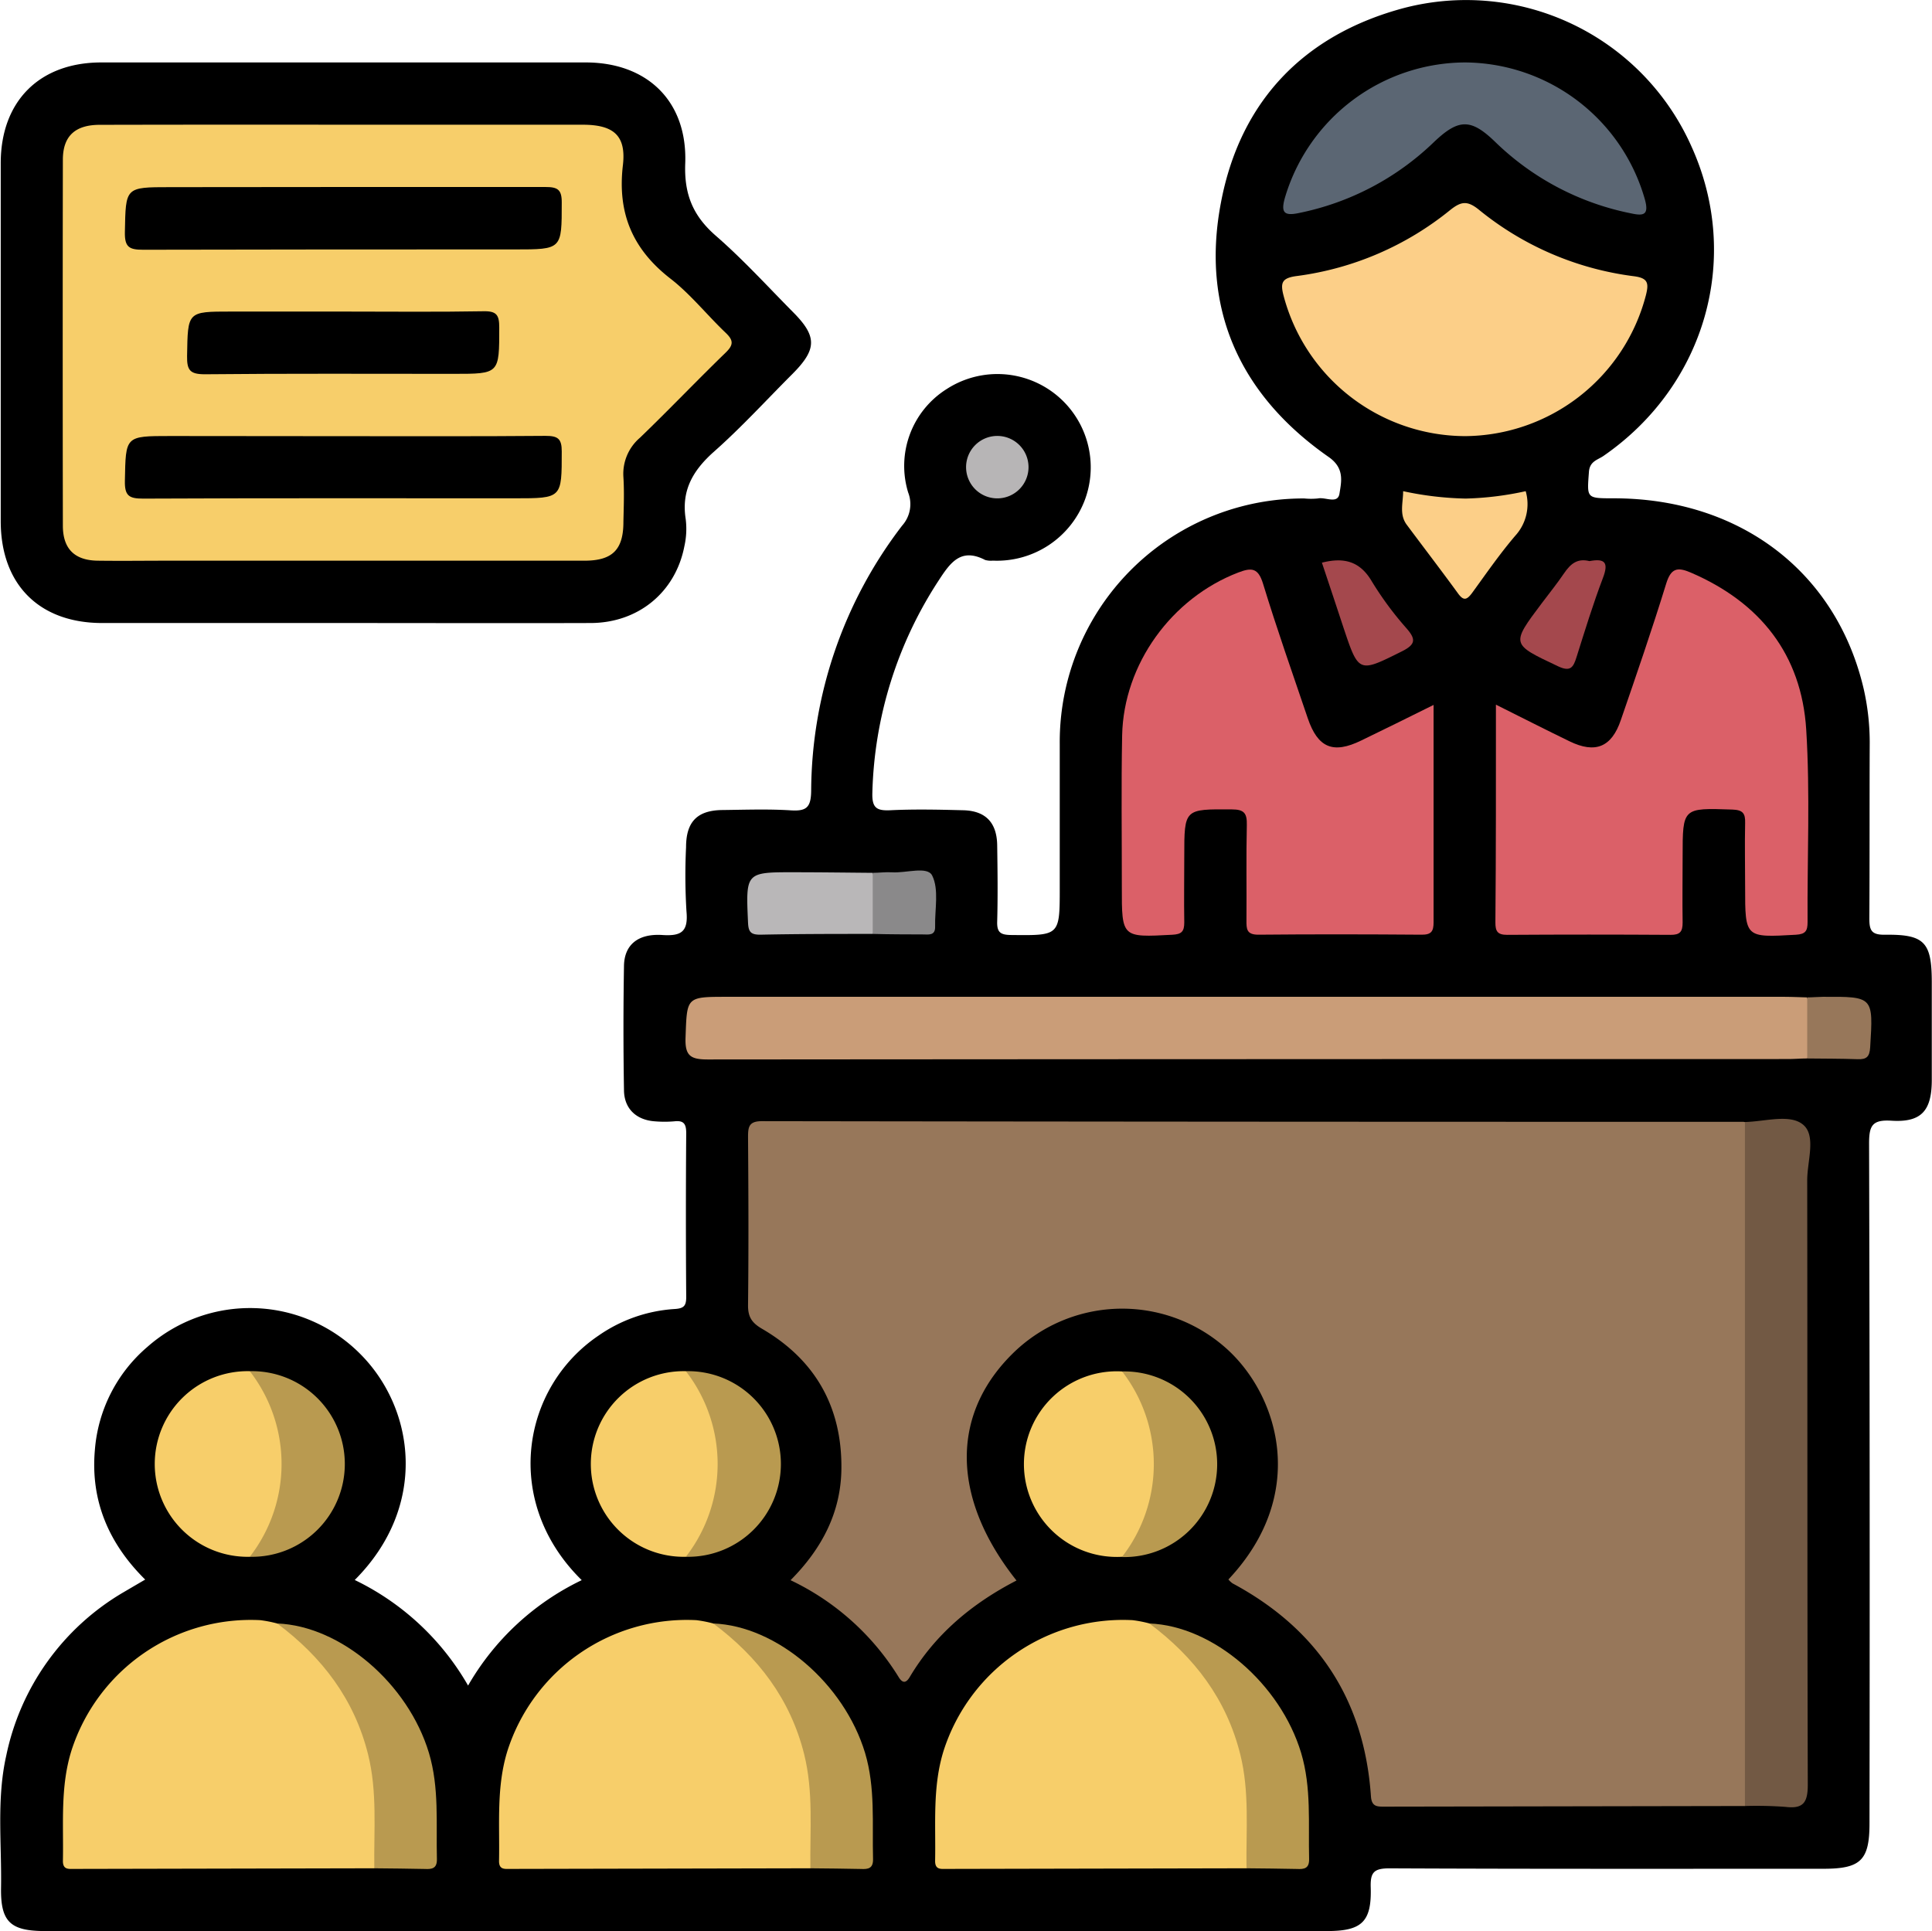 <svg id="Layer_4" data-name="Layer 4" xmlns="http://www.w3.org/2000/svg" viewBox="0 0 371.27 371.16"><defs><style>.cls-1{fill:#97775a;}.cls-2{fill:#db6068;}.cls-3{fill:#ca9d78;}.cls-4{fill:#f7ce6a;}.cls-5{fill:#fccf88;}.cls-6{fill:#725944;}.cls-7{fill:#5b6673;}.cls-8{fill:#b99a50;}.cls-9{fill:#b9b7b8;}.cls-10{fill:#a4484d;}.cls-11{fill:#8a898a;}.cls-12{fill:#b7b5b6;}</style></defs><g id="lecture"><path d="M182.15,374.11c-15.28-15-11.63-36.95,3.23-47A28.72,28.72,0,0,1,200,322c1.84-.11,2.24-.65,2.23-2.39q-.12-15.71,0-31.42c0-1.81-.5-2.46-2.3-2.26a22.12,22.12,0,0,1-3.73,0c-3.55-.25-5.88-2.41-5.93-5.95q-.2-12,0-23.94c.07-4,2.65-6.22,7.37-5.92,3.65.24,5-.63,4.64-4.53a112.84,112.84,0,0,1-.08-12.34c0-4.92,2.17-7.1,7-7.15,4.37-.05,8.74-.21,13.09.06,3,.19,3.91-.5,3.95-3.73a84.37,84.37,0,0,1,17.49-51,6.18,6.18,0,0,0,1.15-6.36,17.45,17.45,0,0,1,7.39-19.87,17.93,17.93,0,0,1,26.61,21.18,18.06,18.06,0,0,1-17.73,11.79,4,4,0,0,1-1.48-.13c-4.64-2.4-6.68.49-8.92,3.93A78.06,78.06,0,0,0,238,222.77c-.09,2.94.82,3.5,3.5,3.37,4.6-.22,9.22-.12,13.83,0q6.57.1,6.66,6.75c.07,4.86.13,9.73,0,14.58-.08,2.18.65,2.63,2.71,2.65,9.31.1,9.31.16,9.31-9.08s0-18.45,0-27.68A46.81,46.81,0,0,1,321,166.22a13.35,13.35,0,0,0,2.61,0c1.43-.32,3.81,1.14,4.15-.91.39-2.41,1-4.95-2.13-7.1-17-11.89-24.55-28.43-20.64-48.87C308.67,89.91,320.88,77.15,340,72a47.4,47.4,0,0,1,55.42,26.6c9.68,21.39,2.67,45.92-16.93,59.45-1.11.77-2.65,1-2.79,3.09-.37,5.06-.52,5.05,4.74,5.05,24.29,0,42.84,14.14,48.08,36.7a46.76,46.76,0,0,1,1.14,10.75c-.05,11.1,0,22.2-.07,33.29,0,2.32.41,3.17,3,3.14,7.65-.1,9,1.45,9,9.19q0,9.34,0,18.7c0,5.94-2,8.21-7.74,7.85-3.77-.24-4.32,1-4.31,4.48q.18,65.28.08,130.55c0,7.09-1.67,8.74-8.83,8.74-27.8,0-55.61.05-83.41-.08-3,0-3.7.77-3.61,3.65.2,6.63-1.72,8.4-8.35,8.4H79c-6.66,0-8.55-1.78-8.44-8.35.14-8.46-.88-17,1-25.36a47.53,47.53,0,0,1,22.36-31.3l2.25-1.32L98.26,374c-7-6.92-10.52-15.15-9.67-24.88a29,29,0,0,1,10.06-19.81,29.82,29.82,0,0,1,41,1.39c10.48,10.56,13,29.24-1.12,43.38a50.27,50.27,0,0,1,21.78,20.29A50.29,50.29,0,0,1,182.15,374.11Z" transform="translate(-70.36 -70.42)"/><path d="M136.37,190.16q-23.18,0-46.36,0c-12.12,0-19.5-7.41-19.51-19.57q0-34.4,0-68.79c0-11.92,7.43-19.37,19.32-19.38q46.55,0,93.08,0c11.87,0,19.59,7.49,19.14,19.42-.22,5.86,1.44,10,5.82,13.84,5.26,4.57,10,9.78,14.89,14.72,4.65,4.67,4.63,7.14-.12,11.9-5,5-9.83,10.3-15.15,15-4,3.58-6.21,7.42-5.35,12.88a15.19,15.19,0,0,1-.25,5.2c-1.7,8.85-8.85,14.75-18,14.78C168,190.21,152.2,190.16,136.37,190.16Z" transform="translate(-70.36 -70.42)"/><path class="cls-1" d="M405.68,417.52l-69.18.12c-1.45,0-2.55.07-2.69-2-1.27-18.54-10.24-32.13-26.59-40.91a4.35,4.35,0,0,1-.8-.75c15.33-16.28,9.75-35-.06-44.09a30,30,0,0,0-40.47-.21c-12.92,11.88-13,28.38-.19,44.5-8.48,4.38-15.59,10.27-20.51,18.54-.72,1.22-1.4,1.24-2.15,0a49.26,49.26,0,0,0-20.76-18.6c6.07-6.11,9.69-13.08,9.77-21.44.12-11.81-5-20.9-15.22-26.86-2-1.16-2.75-2.3-2.72-4.6.12-10.72.08-21.44,0-32.16,0-2,.09-3.17,2.7-3.16q94.25.14,188.47.12a2.47,2.47,0,0,1,.38.05c1.38,1.39,1.24,3.19,1.24,4.91q0,60.82,0,121.63C406.92,414.32,407.06,416.13,405.68,417.52Z" transform="translate(-70.36 -70.42)"/><path class="cls-2" d="M357.83,205.85c5.08,2.53,9.6,4.84,14.16,7.05,4.95,2.4,8.07,1.12,9.84-4.08,3-8.71,6-17.4,8.71-26.2.92-3,2.14-3.27,4.73-2.16,13.33,5.74,21.28,15.73,22.19,30.18.77,12.29.18,24.67.26,37,0,1.69-.39,2.32-2.25,2.43-9.76.55-9.75.61-9.75-9.12,0-4.11-.09-8.23,0-12.34.06-1.89-.45-2.53-2.47-2.6-9.54-.32-9.54-.39-9.54,9,0,4.24-.07,8.48,0,12.71,0,1.76-.49,2.38-2.31,2.37q-15.71-.1-31.41,0c-1.87,0-2.27-.7-2.26-2.4C357.85,234,357.83,220.24,357.83,205.85Z" transform="translate(-70.36 -70.42)"/><path class="cls-2" d="M345.85,205.9c0,14.37,0,28.08,0,41.78,0,1.73-.44,2.39-2.28,2.38-10.47-.08-20.94-.1-31.4,0-2.27,0-2.29-1.11-2.28-2.76.05-6.11-.07-12.22.07-18.32.05-2.23-.48-3-2.87-3-9.15-.06-9.15-.16-9.15,9,0,4.24-.07,8.48,0,12.71,0,1.75-.5,2.29-2.3,2.38-9.71.52-9.71.57-9.7-9.15s-.13-19.44.06-29.16c.28-13.72,9.53-26.41,22.32-31.31,2.6-1,3.83-.87,4.76,2.16,2.65,8.68,5.67,17.25,8.59,25.85,1.94,5.7,4.88,6.91,10.27,4.28C336.45,210.57,340.88,208.36,345.85,205.9Z" transform="translate(-70.36 -70.42)"/><path class="cls-3" d="M417.65,273.85c-1.25,0-2.49.11-3.73.11q-103.77,0-207.53.08c-3.3,0-4.42-.68-4.29-4.19.28-7.85.08-7.85,8-7.85h203c1.49,0,3,.07,4.48.11A13.11,13.11,0,0,1,417.65,273.85Z" transform="translate(-70.36 -70.42)"/><path class="cls-4" d="M142.29,429.49l-57.61.12c-1.11,0-2.26.21-2.23-1.58.14-7.09-.53-14.22,1.64-21.16a36.19,36.19,0,0,1,36.27-25.07,23.31,23.31,0,0,1,3.27.64c5.61,2,9,6.47,12.25,11.05,7.3,10.4,8.2,22.22,7.28,34.39A2.63,2.63,0,0,1,142.29,429.49Z" transform="translate(-70.36 -70.42)"/><path class="cls-4" d="M226.09,429.49l-57.6.12c-1.11,0-2.27.21-2.23-1.58.14-7.09-.54-14.22,1.63-21.16a36.2,36.2,0,0,1,36.28-25.07,23.46,23.46,0,0,1,3.26.64c5.62,2,9,6.47,12.25,11.05,7.3,10.4,8.2,22.22,7.28,34.39A2.54,2.54,0,0,1,226.09,429.49Z" transform="translate(-70.36 -70.42)"/><path class="cls-4" d="M309.9,429.49l-57.61.12c-1.11,0-2.26.21-2.23-1.58.14-7.09-.53-14.22,1.64-21.16A36.19,36.19,0,0,1,288,381.8a23.31,23.31,0,0,1,3.27.64c5.61,2,9,6.47,12.25,11.05,7.3,10.4,8.2,22.22,7.28,34.39A2.63,2.63,0,0,1,309.9,429.49Z" transform="translate(-70.36 -70.42)"/><path class="cls-5" d="M351.9,154.24a36.2,36.2,0,0,1-34.88-27c-.67-2.55-.26-3.4,2.54-3.77A58.81,58.81,0,0,0,349,110.82c2.1-1.68,3.3-1.92,5.55-.1a58.81,58.81,0,0,0,29.8,12.79c2.72.35,2.88,1.34,2.31,3.62A36.17,36.17,0,0,1,351.9,154.24Z" transform="translate(-70.36 -70.42)"/><path class="cls-6" d="M405.68,417.52V286.06c3.83-.07,8.67-1.62,11.2.53s.76,7,.77,10.7c.06,38.7,0,77.39.11,116.08,0,3.34-.74,4.75-4.26,4.32A75.42,75.42,0,0,0,405.68,417.52Z" transform="translate(-70.36 -70.42)"/><path class="cls-7" d="M351.87,82.42a36.18,36.18,0,0,1,34.58,26.31c.83,3-.23,3.22-2.59,2.71a52,52,0,0,1-26.07-13.65c-4.76-4.64-7.11-4.62-11.94,0a52.16,52.16,0,0,1-25.73,13.54c-3,.66-3.7,0-2.79-3.07A36.26,36.26,0,0,1,351.87,82.42Z" transform="translate(-70.36 -70.42)"/><path class="cls-4" d="M118.36,369.62a17.84,17.84,0,1,1,0-35.67c4.41,2.28,5.11,6.76,6.21,10.87,1.89,7.1.64,14-2.27,20.59A7.05,7.05,0,0,1,118.36,369.62Z" transform="translate(-70.36 -70.42)"/><path class="cls-4" d="M202.16,369.62a17.84,17.84,0,1,1,0-35.67c4.41,2.28,5.1,6.76,6.2,10.87,1.9,7.1.65,14-2.26,20.59A7,7,0,0,1,202.16,369.62Z" transform="translate(-70.36 -70.42)"/><path class="cls-4" d="M286,369.62A17.84,17.84,0,1,1,286,334c4.41,2.28,5.11,6.76,6.21,10.87,1.89,7.1.64,14-2.27,20.59A7.05,7.05,0,0,1,286,369.62Z" transform="translate(-70.36 -70.42)"/><path class="cls-8" d="M142.29,429.49c-.11-7.31.61-14.65-1.2-21.9-2.65-10.62-8.84-18.71-17.46-25.15,12.22.46,25.15,11.55,29.16,24.88,2,6.7,1.36,13.56,1.53,20.37.05,1.85-.95,2-2.33,1.93C148.75,429.54,145.52,429.53,142.29,429.49Z" transform="translate(-70.36 -70.42)"/><path class="cls-8" d="M226.09,429.49c-.1-7.31.61-14.65-1.19-21.9-2.65-10.62-8.85-18.71-17.47-25.15,12.22.46,25.15,11.55,29.17,24.88,2,6.7,1.35,13.56,1.53,20.37.05,1.85-.95,2-2.34,1.93C232.56,429.54,229.33,429.53,226.09,429.49Z" transform="translate(-70.36 -70.42)"/><path class="cls-8" d="M309.9,429.49c-.11-7.31.61-14.65-1.2-21.9-2.65-10.62-8.84-18.71-17.46-25.15,12.22.46,25.15,11.55,29.16,24.88,2,6.7,1.36,13.56,1.53,20.37.05,1.85-.95,2-2.33,1.93C316.36,429.54,313.13,429.53,309.9,429.49Z" transform="translate(-70.36 -70.42)"/><path class="cls-8" d="M118.36,369.62a29.1,29.1,0,0,0,0-35.67,17.84,17.84,0,1,1,0,35.67Z" transform="translate(-70.36 -70.42)"/><path class="cls-8" d="M202.16,369.62a29.1,29.1,0,0,0,0-35.67,17.84,17.84,0,1,1,0,35.67Z" transform="translate(-70.36 -70.42)"/><path class="cls-8" d="M286,369.62A29.1,29.1,0,0,0,286,334a17.84,17.84,0,1,1,0,35.67Z" transform="translate(-70.36 -70.42)"/><path class="cls-5" d="M340,164.82a62.42,62.42,0,0,0,12,1.42,60.08,60.08,0,0,0,11.55-1.42,9,9,0,0,1-2,8.56c-3,3.51-5.6,7.29-8.3,11-1,1.34-1.63,1.58-2.71.08-3.22-4.42-6.54-8.75-9.81-13.14C339.2,169.32,340,167.09,340,164.82Z" transform="translate(-70.36 -70.42)"/><path class="cls-9" d="M238.07,249.91c-7.21,0-14.42,0-21.62.15-1.77,0-2.26-.5-2.34-2.29-.44-9.72-.5-9.73,9-9.71,5,0,9.94.07,14.91.11A13.11,13.11,0,0,1,238.07,249.91Z" transform="translate(-70.36 -70.42)"/><path class="cls-10" d="M324.39,178.56c4.32-1.1,7.38-.23,9.64,3.68a63.6,63.6,0,0,0,6.67,9c1.72,2,1.74,3-.85,4.32-8.42,4.2-8.37,4.3-11.35-4.62Q326.46,184.75,324.39,178.56Z" transform="translate(-70.36 -70.42)"/><path class="cls-10" d="M375.81,178.26c3-.57,3.71.29,2.58,3.25-1.9,5-3.46,10.1-5.07,15.2-.62,2-1.18,2.89-3.58,1.75-9-4.26-9.07-4.16-3.08-12.13,1.42-1.89,2.91-3.73,4.23-5.68S373.53,177.69,375.81,178.26Z" transform="translate(-70.36 -70.42)"/><path class="cls-1" d="M417.65,273.85V262.11c1,0,2-.1,3-.11,9.75-.05,9.7-.05,9.1,9.7-.11,1.8-.68,2.36-2.41,2.29C424.09,273.87,420.87,273.89,417.65,273.85Z" transform="translate(-70.36 -70.42)"/><path class="cls-11" d="M238.07,249.91V238.17c1.23,0,2.48-.18,3.71-.1,2.68.18,6.78-1.23,7.71.61,1.35,2.69.49,6.5.57,9.83.05,1.76-1.25,1.51-2.32,1.5C244.51,250,241.29,250,238.07,249.91Z" transform="translate(-70.36 -70.42)"/><path class="cls-12" d="M262.2,166.2a6,6,0,1,1,5.81-6A6,6,0,0,1,262.2,166.2Z" transform="translate(-70.36 -70.42)"/><path class="cls-4" d="M136.32,94.39q23,0,46,0c5.88,0,8.42,2,7.74,7.8-1.07,9.17,1.83,16.07,9.06,21.72,3.9,3,7.05,7,10.68,10.46,1.54,1.46,1.54,2.34,0,3.83-5.55,5.38-10.9,11-16.45,16.34a9.13,9.13,0,0,0-3.19,7.59c.18,2.86.06,5.73,0,8.6,0,5.35-2.12,7.45-7.49,7.45q-40,0-80.06,0c-4.49,0-9,.06-13.47,0s-6.69-2.3-6.7-6.71q-.06-35.18,0-70.34c0-4.54,2.34-6.71,7.07-6.72Q112.95,94.36,136.32,94.39Z" transform="translate(-70.36 -70.42)"/><path d="M136.31,106.36c12.95,0,25.91,0,38.86,0,2.35,0,3.16.48,3.14,3,0,9,.07,9-9.05,9-23.79,0-47.58,0-71.38.06-2.69,0-3.58-.49-3.52-3.4.17-8.63,0-8.63,8.69-8.63Z" transform="translate(-70.36 -70.42)"/><path d="M136.32,154.25c13,0,25.91.05,38.86-.06,2.36,0,3.14.51,3.13,3,0,9,.07,9-9.06,9-23.79,0-47.58-.05-71.37.06-2.71,0-3.58-.52-3.52-3.41.17-8.62,0-8.62,8.7-8.62Z" transform="translate(-70.36 -70.42)"/><path d="M136.4,130.3c9,0,17.93.1,26.9-.06,2.52-.05,3,.76,3,3.12,0,8.91.06,8.91-8.76,8.91-15.93,0-31.87-.08-47.81.08-2.88,0-3.46-.79-3.42-3.51.15-8.54,0-8.54,8.4-8.54Z" transform="translate(-70.36 -70.42)"/></g></svg>
